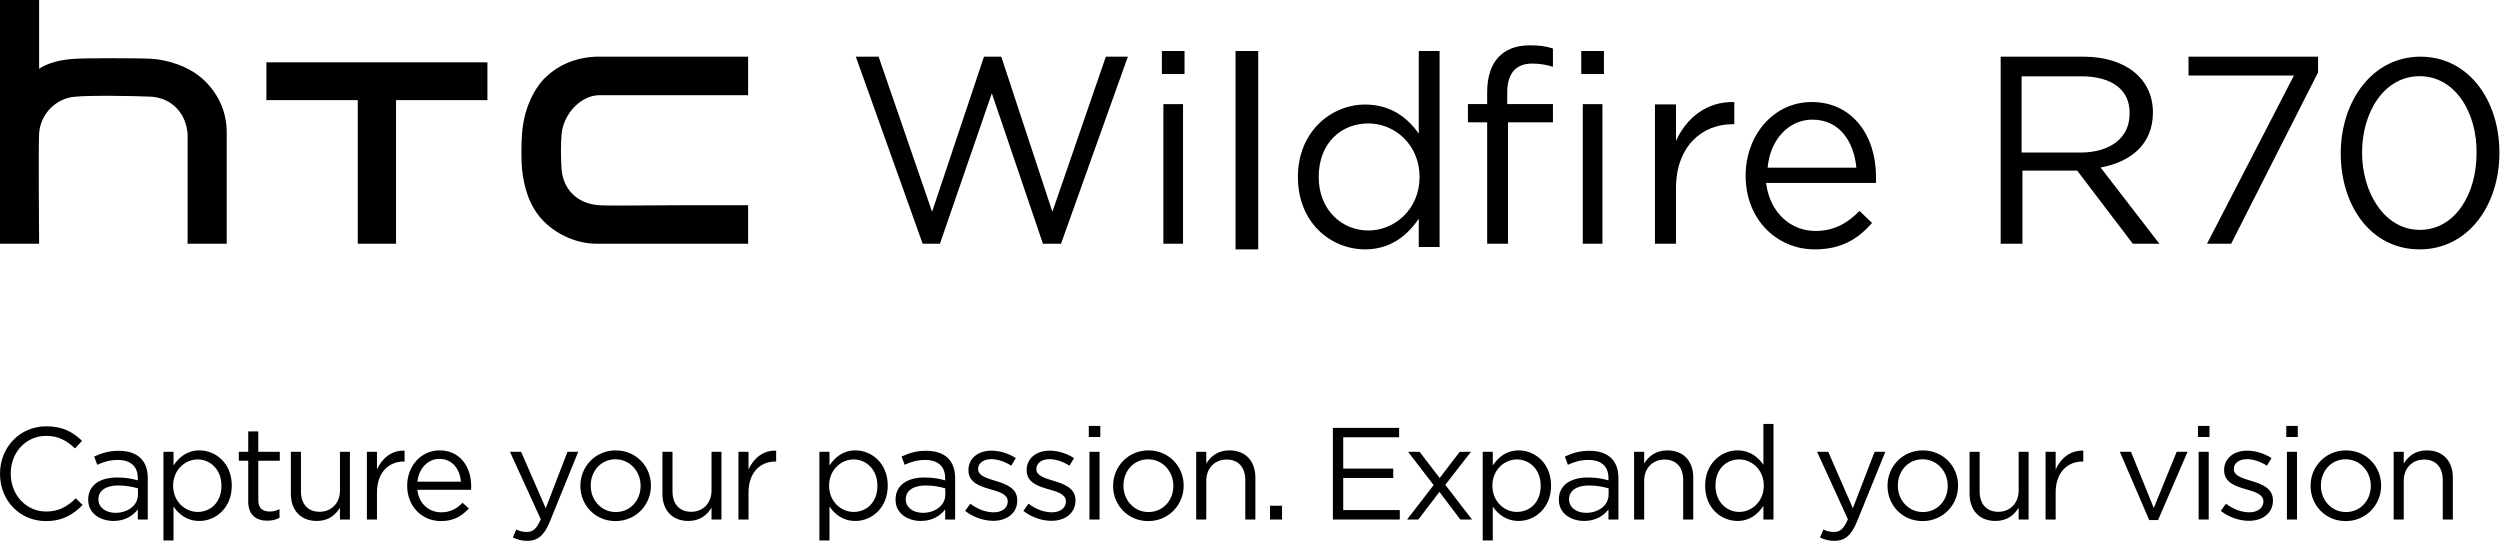 <?xml version="1.0" encoding="UTF-8"?>
<svg width="401px" height="87px" viewBox="0 0 401 87" version="1.1" xmlns="http://www.w3.org/2000/svg" xmlns:xlink="http://www.w3.org/1999/xlink">
    <!-- Generator: Sketch 57.1 (83088) - https://sketch.com -->
    <title>Logo</title>
    <desc>Created with Sketch.</desc>
    <g id="Page-1" stroke="none" stroke-width="1" fill="none" fill-rule="evenodd">
        <g id="htc.com_revamp_UI_Guideline_Banner_1.0-Copy" transform="translate(-1675, -1033)" fill="#000000" fill-rule="nonzero">
            <g id="home-banner-desktop-mockup" transform="translate(1509, 769)">
                <g id="Logo" transform="translate(165, 263)">
                    <path d="M8.371,84.582 C4.129,84.582 1,81.243 1,77.022 L1,76.98 C1,72.822 4.108,69.378 8.434,69.378 C11.101,69.378 12.697,70.323 14.167,71.709 L13.033,72.927 C11.794,71.751 10.408,70.911 8.413,70.911 C5.158,70.911 2.722,73.557 2.722,76.938 L2.722,76.98 C2.722,80.382 5.179,83.049 8.413,83.049 C10.429,83.049 11.752,82.272 13.159,80.928 L14.251,81.999 C12.718,83.553 11.038,84.582 8.371,84.582 Z M19.2,84.561 C17.163,84.561 15.147,83.406 15.147,81.18 L15.147,81.138 C15.147,78.807 17.037,77.589 19.788,77.589 C21.174,77.589 22.14,77.778 23.106,78.051 L23.106,77.715 C23.106,75.783 21.93,74.775 19.893,74.775 C18.612,74.775 17.604,75.09 16.596,75.552 L16.113,74.229 C17.31,73.683 18.465,73.305 20.061,73.305 C21.594,73.305 22.791,73.725 23.568,74.502 C24.324,75.258 24.702,76.308 24.702,77.694 L24.702,84.33 L23.106,84.33 L23.106,82.713 C22.35,83.679 21.111,84.561 19.2,84.561 Z M19.515,83.259 C21.51,83.259 23.127,82.062 23.127,80.34 L23.127,79.332 C22.329,79.101 21.279,78.87 19.956,78.87 C17.94,78.87 16.785,79.752 16.785,81.054 L16.785,81.096 C16.785,82.461 18.045,83.259 19.515,83.259 Z M27.215,87.69 L27.215,73.473 L28.832,73.473 L28.832,75.657 C29.714,74.355 30.995,73.242 32.99,73.242 C35.594,73.242 38.177,75.3 38.177,78.87 L38.177,78.912 C38.177,82.461 35.615,84.561 32.99,84.561 C30.974,84.561 29.672,83.469 28.832,82.251 L28.832,87.69 L27.215,87.69 Z M32.696,83.112 C34.796,83.112 36.518,81.558 36.518,78.933 L36.518,78.891 C36.518,76.329 34.754,74.691 32.696,74.691 C30.68,74.691 28.769,76.392 28.769,78.87 L28.769,78.912 C28.769,81.432 30.68,83.112 32.696,83.112 Z M43.882,84.519 C42.139,84.519 40.816,83.658 40.816,81.453 L40.816,74.901 L39.304,74.901 L39.304,73.473 L40.816,73.473 L40.816,70.197 L42.433,70.197 L42.433,73.473 L45.877,73.473 L45.877,74.901 L42.433,74.901 L42.433,81.243 C42.433,82.566 43.168,83.049 44.26,83.049 C44.806,83.049 45.268,82.944 45.835,82.671 L45.835,84.057 C45.268,84.351 44.659,84.519 43.882,84.519 Z M51.813,84.561 C49.188,84.561 47.655,82.797 47.655,80.214 L47.655,73.473 L49.272,73.473 L49.272,79.815 C49.272,81.831 50.364,83.091 52.275,83.091 C54.123,83.091 55.53,81.726 55.53,79.689 L55.53,73.473 L57.126,73.473 L57.126,84.33 L55.53,84.33 L55.53,82.44 C54.795,83.616 53.682,84.561 51.813,84.561 Z M59.849,84.33 L59.849,73.473 L61.466,73.473 L61.466,76.308 C62.264,74.502 63.839,73.2 65.897,73.284 L65.897,75.027 L65.771,75.027 C63.398,75.027 61.466,76.728 61.466,80.004 L61.466,84.33 L59.849,84.33 Z M67.948,79.563 C68.179,81.852 69.859,83.175 71.77,83.175 C73.261,83.175 74.311,82.566 75.193,81.642 L76.201,82.545 C75.109,83.763 73.786,84.582 71.728,84.582 C68.746,84.582 66.31,82.293 66.31,78.912 C66.31,75.762 68.515,73.242 71.518,73.242 C74.731,73.242 76.579,75.804 76.579,78.996 C76.579,79.143 76.579,79.311 76.558,79.563 L67.948,79.563 Z M67.948,78.261 L74.941,78.261 C74.752,76.287 73.618,74.607 71.476,74.607 C69.607,74.607 68.179,76.161 67.948,78.261 Z M85.574,87.753 C84.671,87.753 83.999,87.564 83.264,87.207 L83.81,85.926 C84.335,86.199 84.818,86.325 85.511,86.325 C86.477,86.325 87.086,85.821 87.737,84.288 L82.802,73.473 L84.587,73.473 L88.535,82.524 L92.021,73.473 L93.743,73.473 L89.186,84.687 C88.262,86.934 87.212,87.753 85.574,87.753 Z M99.721,84.582 C96.466,84.582 94.093,82.02 94.093,78.954 L94.093,78.912 C94.093,75.846 96.487,73.242 99.763,73.242 C103.018,73.242 105.412,75.804 105.412,78.87 L105.412,78.912 C105.412,81.978 102.997,84.582 99.721,84.582 Z M99.763,83.133 C102.115,83.133 103.753,81.243 103.753,78.954 L103.753,78.912 C103.753,76.581 102.01,74.67 99.721,74.67 C97.369,74.67 95.752,76.581 95.752,78.87 L95.752,78.912 C95.752,81.243 97.474,83.133 99.763,83.133 Z M111.411,84.561 C108.786,84.561 107.253,82.797 107.253,80.214 L107.253,73.473 L108.87,73.473 L108.87,79.815 C108.87,81.831 109.962,83.091 111.873,83.091 C113.721,83.091 115.128,81.726 115.128,79.689 L115.128,73.473 L116.724,73.473 L116.724,84.33 L115.128,84.33 L115.128,82.44 C114.393,83.616 113.28,84.561 111.411,84.561 Z M119.447,84.33 L119.447,73.473 L121.064,73.473 L121.064,76.308 C121.862,74.502 123.437,73.2 125.495,73.284 L125.495,75.027 L125.369,75.027 C122.996,75.027 121.064,76.728 121.064,80.004 L121.064,84.33 L119.447,84.33 Z M132.432,87.69 L132.432,73.473 L134.049,73.473 L134.049,75.657 C134.931,74.355 136.212,73.242 138.207,73.242 C140.811,73.242 143.394,75.3 143.394,78.87 L143.394,78.912 C143.394,82.461 140.832,84.561 138.207,84.561 C136.191,84.561 134.889,83.469 134.049,82.251 L134.049,87.69 L132.432,87.69 Z M137.913,83.112 C140.013,83.112 141.735,81.558 141.735,78.933 L141.735,78.891 C141.735,76.329 139.971,74.691 137.913,74.691 C135.897,74.691 133.986,76.392 133.986,78.87 L133.986,78.912 C133.986,81.432 135.897,83.112 137.913,83.112 Z M148.7,84.561 C146.663,84.561 144.647,83.406 144.647,81.18 L144.647,81.138 C144.647,78.807 146.537,77.589 149.288,77.589 C150.674,77.589 151.64,77.778 152.606,78.051 L152.606,77.715 C152.606,75.783 151.43,74.775 149.393,74.775 C148.112,74.775 147.104,75.09 146.096,75.552 L145.613,74.229 C146.81,73.683 147.965,73.305 149.561,73.305 C151.094,73.305 152.291,73.725 153.068,74.502 C153.824,75.258 154.202,76.308 154.202,77.694 L154.202,84.33 L152.606,84.33 L152.606,82.713 C151.85,83.679 150.611,84.561 148.7,84.561 Z M149.015,83.259 C151.01,83.259 152.627,82.062 152.627,80.34 L152.627,79.332 C151.829,79.101 150.779,78.87 149.456,78.87 C147.44,78.87 146.285,79.752 146.285,81.054 L146.285,81.096 C146.285,82.461 147.545,83.259 149.015,83.259 Z M160.306,84.54 C158.752,84.54 157.03,83.931 155.812,82.944 L156.631,81.789 C157.807,82.671 159.109,83.175 160.39,83.175 C161.692,83.175 162.637,82.503 162.637,81.453 L162.637,81.411 C162.637,80.319 161.356,79.899 159.928,79.5 C158.227,79.017 156.337,78.429 156.337,76.434 L156.337,76.392 C156.337,74.523 157.891,73.284 160.033,73.284 C161.356,73.284 162.826,73.746 163.939,74.481 L163.204,75.699 C162.196,75.048 161.041,74.649 159.991,74.649 C158.71,74.649 157.891,75.321 157.891,76.224 L157.891,76.266 C157.891,77.295 159.235,77.694 160.684,78.135 C162.364,78.639 164.17,79.29 164.17,81.243 L164.17,81.285 C164.17,83.343 162.469,84.54 160.306,84.54 Z M169.644,84.54 C168.09,84.54 166.368,83.931 165.15,82.944 L165.969,81.789 C167.145,82.671 168.447,83.175 169.728,83.175 C171.03,83.175 171.975,82.503 171.975,81.453 L171.975,81.411 C171.975,80.319 170.694,79.899 169.266,79.5 C167.565,79.017 165.675,78.429 165.675,76.434 L165.675,76.392 C165.675,74.523 167.229,73.284 169.371,73.284 C170.694,73.284 172.164,73.746 173.277,74.481 L172.542,75.699 C171.534,75.048 170.379,74.649 169.329,74.649 C168.048,74.649 167.229,75.321 167.229,76.224 L167.229,76.266 C167.229,77.295 168.573,77.694 170.022,78.135 C171.702,78.639 173.508,79.29 173.508,81.243 L173.508,81.285 C173.508,83.343 171.807,84.54 169.644,84.54 Z M175.643,71.1 L175.643,69.315 L177.491,69.315 L177.491,71.1 L175.643,71.1 Z M175.748,84.33 L175.748,73.473 L177.365,73.473 L177.365,84.33 L175.748,84.33 Z M185.17,84.582 C181.915,84.582 179.542,82.02 179.542,78.954 L179.542,78.912 C179.542,75.846 181.936,73.242 185.212,73.242 C188.467,73.242 190.861,75.804 190.861,78.87 L190.861,78.912 C190.861,81.978 188.446,84.582 185.17,84.582 Z M185.212,83.133 C187.564,83.133 189.202,81.243 189.202,78.954 L189.202,78.912 C189.202,76.581 187.459,74.67 185.17,74.67 C182.818,74.67 181.201,76.581 181.201,78.87 L181.201,78.912 C181.201,81.243 182.923,83.133 185.212,83.133 Z M192.87,84.33 L192.87,73.473 L194.487,73.473 L194.487,75.363 C195.201,74.187 196.335,73.242 198.204,73.242 C200.829,73.242 202.362,75.006 202.362,77.589 L202.362,84.33 L200.745,84.33 L200.745,77.988 C200.745,75.972 199.653,74.712 197.742,74.712 C195.873,74.712 194.487,76.077 194.487,78.114 L194.487,84.33 L192.87,84.33 Z M204.707,84.33 L204.707,82.125 L206.639,82.125 L206.639,84.33 L204.707,84.33 Z M214.794,84.33 L214.794,69.63 L225.42,69.63 L225.42,71.142 L216.453,71.142 L216.453,76.161 L224.475,76.161 L224.475,77.673 L216.453,77.673 L216.453,82.818 L225.525,82.818 L225.525,84.33 L214.794,84.33 Z M226.694,84.33 L230.957,78.807 L226.862,73.473 L228.71,73.473 L231.923,77.673 L235.136,73.473 L236.942,73.473 L232.826,78.765 L237.11,84.33 L235.241,84.33 L231.881,79.899 L228.5,84.33 L226.694,84.33 Z M238.825,87.69 L238.825,73.473 L240.442,73.473 L240.442,75.657 C241.324,74.355 242.605,73.242 244.6,73.242 C247.204,73.242 249.787,75.3 249.787,78.87 L249.787,78.912 C249.787,82.461 247.225,84.561 244.6,84.561 C242.584,84.561 241.282,83.469 240.442,82.251 L240.442,87.69 L238.825,87.69 Z M244.306,83.112 C246.406,83.112 248.128,81.558 248.128,78.933 L248.128,78.891 C248.128,76.329 246.364,74.691 244.306,74.691 C242.29,74.691 240.379,76.392 240.379,78.87 L240.379,78.912 C240.379,81.432 242.29,83.112 244.306,83.112 Z M255.093,84.561 C253.056,84.561 251.04,83.406 251.04,81.18 L251.04,81.138 C251.04,78.807 252.93,77.589 255.681,77.589 C257.067,77.589 258.033,77.778 258.999,78.051 L258.999,77.715 C258.999,75.783 257.823,74.775 255.786,74.775 C254.505,74.775 253.497,75.09 252.489,75.552 L252.006,74.229 C253.203,73.683 254.358,73.305 255.954,73.305 C257.487,73.305 258.684,73.725 259.461,74.502 C260.217,75.258 260.595,76.308 260.595,77.694 L260.595,84.33 L258.999,84.33 L258.999,82.713 C258.243,83.679 257.004,84.561 255.093,84.561 Z M255.408,83.259 C257.403,83.259 259.02,82.062 259.02,80.34 L259.02,79.332 C258.222,79.101 257.172,78.87 255.849,78.87 C253.833,78.87 252.678,79.752 252.678,81.054 L252.678,81.096 C252.678,82.461 253.938,83.259 255.408,83.259 Z M263.108,84.33 L263.108,73.473 L264.725,73.473 L264.725,75.363 C265.439,74.187 266.573,73.242 268.442,73.242 C271.067,73.242 272.6,75.006 272.6,77.589 L272.6,84.33 L270.983,84.33 L270.983,77.988 C270.983,75.972 269.891,74.712 267.98,74.712 C266.111,74.712 264.725,76.077 264.725,78.114 L264.725,84.33 L263.108,84.33 Z M279.691,84.561 C277.087,84.561 274.504,82.503 274.504,78.933 L274.504,78.891 C274.504,75.342 277.087,73.242 279.691,73.242 C281.707,73.242 283.009,74.334 283.849,75.552 L283.849,69 L285.466,69 L285.466,84.33 L283.849,84.33 L283.849,82.146 C282.967,83.448 281.686,84.561 279.691,84.561 Z M279.985,83.112 C282.001,83.112 283.912,81.411 283.912,78.912 L283.912,78.87 C283.912,76.371 282.001,74.691 279.985,74.691 C277.885,74.691 276.163,76.245 276.163,78.87 L276.163,78.912 C276.163,81.474 277.927,83.112 279.985,83.112 Z M295.238,87.753 C294.335,87.753 293.663,87.564 292.928,87.207 L293.474,85.926 C293.999,86.199 294.482,86.325 295.175,86.325 C296.141,86.325 296.75,85.821 297.401,84.288 L292.466,73.473 L294.251,73.473 L298.199,82.524 L301.685,73.473 L303.407,73.473 L298.85,84.687 C297.926,86.934 296.876,87.753 295.238,87.753 Z M309.385,84.582 C306.13,84.582 303.757,82.02 303.757,78.954 L303.757,78.912 C303.757,75.846 306.151,73.242 309.427,73.242 C312.682,73.242 315.076,75.804 315.076,78.87 L315.076,78.912 C315.076,81.978 312.661,84.582 309.385,84.582 Z M309.427,83.133 C311.779,83.133 313.417,81.243 313.417,78.954 L313.417,78.912 C313.417,76.581 311.674,74.67 309.385,74.67 C307.033,74.67 305.416,76.581 305.416,78.87 L305.416,78.912 C305.416,81.243 307.138,83.133 309.427,83.133 Z M321.075,84.561 C318.45,84.561 316.917,82.797 316.917,80.214 L316.917,73.473 L318.534,73.473 L318.534,79.815 C318.534,81.831 319.626,83.091 321.537,83.091 C323.385,83.091 324.792,81.726 324.792,79.689 L324.792,73.473 L326.388,73.473 L326.388,84.33 L324.792,84.33 L324.792,82.44 C324.057,83.616 322.944,84.561 321.075,84.561 Z M329.111,84.33 L329.111,73.473 L330.728,73.473 L330.728,76.308 C331.526,74.502 333.101,73.2 335.159,73.284 L335.159,75.027 L335.033,75.027 C332.66,75.027 330.728,76.728 330.728,80.004 L330.728,84.33 L329.111,84.33 Z M345.729,84.414 L341.025,73.473 L342.81,73.473 L346.464,82.482 L350.139,73.473 L351.882,73.473 L347.157,84.414 L345.729,84.414 Z M353.555,71.1 L353.555,69.315 L355.403,69.315 L355.403,71.1 L353.555,71.1 Z M353.66,84.33 L353.66,73.473 L355.277,73.473 L355.277,84.33 L353.66,84.33 Z M361.717,84.54 C360.163,84.54 358.441,83.931 357.223,82.944 L358.042,81.789 C359.218,82.671 360.52,83.175 361.801,83.175 C363.103,83.175 364.048,82.503 364.048,81.453 L364.048,81.411 C364.048,80.319 362.767,79.899 361.339,79.5 C359.638,79.017 357.748,78.429 357.748,76.434 L357.748,76.392 C357.748,74.523 359.302,73.284 361.444,73.284 C362.767,73.284 364.237,73.746 365.35,74.481 L364.615,75.699 C363.607,75.048 362.452,74.649 361.402,74.649 C360.121,74.649 359.302,75.321 359.302,76.224 L359.302,76.266 C359.302,77.295 360.646,77.694 362.095,78.135 C363.775,78.639 365.581,79.29 365.581,81.243 L365.581,81.285 C365.581,83.343 363.88,84.54 361.717,84.54 Z M367.716,71.1 L367.716,69.315 L369.564,69.315 L369.564,71.1 L367.716,71.1 Z M367.821,84.33 L367.821,73.473 L369.438,73.473 L369.438,84.33 L367.821,84.33 Z M377.243,84.582 C373.988,84.582 371.615,82.02 371.615,78.954 L371.615,78.912 C371.615,75.846 374.009,73.242 377.285,73.242 C380.54,73.242 382.934,75.804 382.934,78.87 L382.934,78.912 C382.934,81.978 380.519,84.582 377.243,84.582 Z M377.285,83.133 C379.637,83.133 381.275,81.243 381.275,78.954 L381.275,78.912 C381.275,76.581 379.532,74.67 377.243,74.67 C374.891,74.67 373.274,76.581 373.274,78.87 L373.274,78.912 C373.274,81.243 374.996,83.133 377.285,83.133 Z M384.943,84.33 L384.943,73.473 L386.56,73.473 L386.56,75.363 C387.274,74.187 388.408,73.242 390.277,73.242 C392.902,73.242 394.435,75.006 394.435,77.589 L394.435,84.33 L392.818,84.33 L392.818,77.988 C392.818,75.972 391.726,74.712 389.815,74.712 C387.946,74.712 386.56,76.077 386.56,78.114 L386.56,84.33 L384.943,84.33 Z" id="wildfire-R70-tagline"></path>
                    <g id="wildfire-R70-logo" transform="translate(0.572, 1)">
                        <path d="M202.246,8.182 L202.246,40 L198.61,40 L198.61,8.182 L202.246,8.182 Z M231.337,8.182 L231.337,39.621 L227.999,39.621 L227.999,35.076 C226.201,37.727 223.505,40 219.396,40 C214.003,40 208.61,35.833 208.61,28.384 C208.61,21.061 214.003,16.768 219.396,16.768 C223.633,16.768 226.329,19.04 227.999,21.439 L227.999,8.182 L231.337,8.182 Z M388.673,9.091 C396.398,9.091 401.337,16.099 401.337,24.483 C401.337,32.992 396.272,40 388.546,40 C380.695,40 375.883,32.992 375.883,24.608 C375.883,16.224 380.948,9.091 388.673,9.091 Z M291.009,16.364 C297.558,16.364 301.337,21.759 301.337,28.31 L301.337,29.338 L283.703,29.338 C284.333,34.219 287.734,37.045 291.638,37.045 C294.661,37.045 296.803,35.761 298.692,33.834 L300.707,35.761 C298.44,38.33 295.795,40 291.512,40 C285.466,40 280.428,35.247 280.428,28.182 C280.428,21.63 284.963,16.364 291.009,16.364 Z M190.186,16.704 L190.186,39.091 L187.034,39.091 L187.034,16.704 L190.186,16.704 Z M120.426,9.091 L120.426,15.267 L96.46,15.267 C93.416,15.393 90.753,18.419 90.5,21.57 C90.373,23.209 90.373,24.973 90.5,27.116 C90.753,30.393 93.036,32.662 96.46,32.914 C98.072,33.038 103.932,32.92 110.122,32.915 L120.426,32.914 L120.426,39.091 L96.079,39.091 C93.036,39.091 89.866,37.704 87.71,35.561 C85.681,33.545 84.54,30.772 84.159,27.116 C84.033,25.604 84.033,23.209 84.159,21.444 C84.413,18.04 85.681,14.763 87.71,12.62 C89.783,10.56 92.442,9.315 95.687,9.11 L96.079,9.091 L120.426,9.091 Z M78.61,10 L78.61,16.066 L63.952,16.066 L63.952,39.091 L57.813,39.091 L57.813,16.066 L43.155,16.066 L43.155,10 L78.61,10 Z M6.702,0 L6.702,11.045 L6.841,10.948 C7.906,10.237 9.892,9.55 12.464,9.431 C14.384,9.307 22.707,9.307 24.756,9.431 C27.061,9.556 30.774,10.548 33.206,12.906 C35.426,15.057 36.695,17.784 36.786,20.864 L36.792,21.221 L36.792,39.091 L30.518,39.091 L30.518,21.469 C30.262,18.118 27.957,15.76 24.756,15.512 C22.323,15.388 14.897,15.264 12.464,15.512 C9.391,15.76 6.958,18.242 6.702,21.345 C6.576,23.057 6.698,38.623 6.702,39.081 L6.702,39.091 L0.428,39.091 L0.428,0 L6.702,0 Z M141.358,9.091 L149.934,33.966 L158.258,9.091 L161.032,9.091 L169.23,33.966 L177.806,9.091 L181.337,9.091 L170.617,39.091 L167.716,39.091 L159.519,14.966 L151.195,39.091 L148.421,39.091 L137.701,9.091 L141.358,9.091 Z M245.788,7.273 C247.332,7.273 248.361,7.4 249.519,7.782 L249.519,10.709 C248.232,10.327 247.332,10.2 246.174,10.2 C243.601,10.2 242.186,11.727 242.186,14.909 L242.186,16.691 L249.519,16.691 L249.519,19.618 L242.315,19.618 L242.315,39.091 L238.97,39.091 L238.97,19.618 L235.883,19.618 L235.883,16.691 L238.97,16.691 L238.97,14.782 C238.97,9.945 241.414,7.273 245.788,7.273 Z M257.458,16.704 L257.458,39.091 L254.307,39.091 L254.307,16.704 L257.458,16.704 Z M278.61,16.368 L278.61,19.922 L278.35,19.922 C273.415,19.922 269.259,23.477 269.259,30.205 L269.259,39.091 L265.883,39.091 L265.883,16.749 L269.259,16.749 L269.259,22.588 C270.947,18.907 274.194,16.241 278.61,16.368 Z M334.646,9.091 C341.365,9.091 345.758,12.62 345.758,18.04 C345.758,23.083 342.269,25.982 337.359,26.864 L346.792,39.091 L342.528,39.091 L333.612,27.368 L324.826,27.368 L324.826,39.091 L321.337,39.091 L321.337,9.091 L334.646,9.091 Z M372.246,9.091 L372.246,11.612 L358.307,39.091 L354.435,39.091 L368.374,12.116 L351.466,12.116 L351.466,9.091 L372.246,9.091 Z M219.909,19.798 C215.544,19.798 211.948,22.955 211.948,28.384 C211.948,33.687 215.672,36.97 219.909,36.97 C224.147,36.97 228.127,33.561 228.127,28.384 C228.127,23.207 224.147,19.798 219.909,19.798 Z M388.546,12.219 C382.848,12.219 379.302,17.976 379.302,24.483 C379.302,30.99 382.974,36.872 388.546,36.872 C394.245,36.872 397.665,31.115 397.665,24.608 C397.791,18.101 394.245,12.219 388.546,12.219 Z M291.134,19.19 C287.23,19.19 284.333,22.53 283.955,26.897 L298.188,26.897 C297.81,22.787 295.543,19.19 291.134,19.19 Z M334.258,12.242 L324.697,12.242 L324.697,24.469 L334.129,24.469 C338.781,24.469 342.011,22.2 342.011,18.293 C342.14,14.511 339.297,12.242 334.258,12.242 Z M190.428,8.182 L190.428,11.871 L186.792,11.871 L186.792,8.182 L190.428,8.182 Z M257.701,8.182 L257.701,11.871 L254.064,11.871 L254.064,8.182 L257.701,8.182 Z" id="Combined-Shape"></path>
                    </g>
                </g>
            </g>
        </g>
    </g>
</svg>